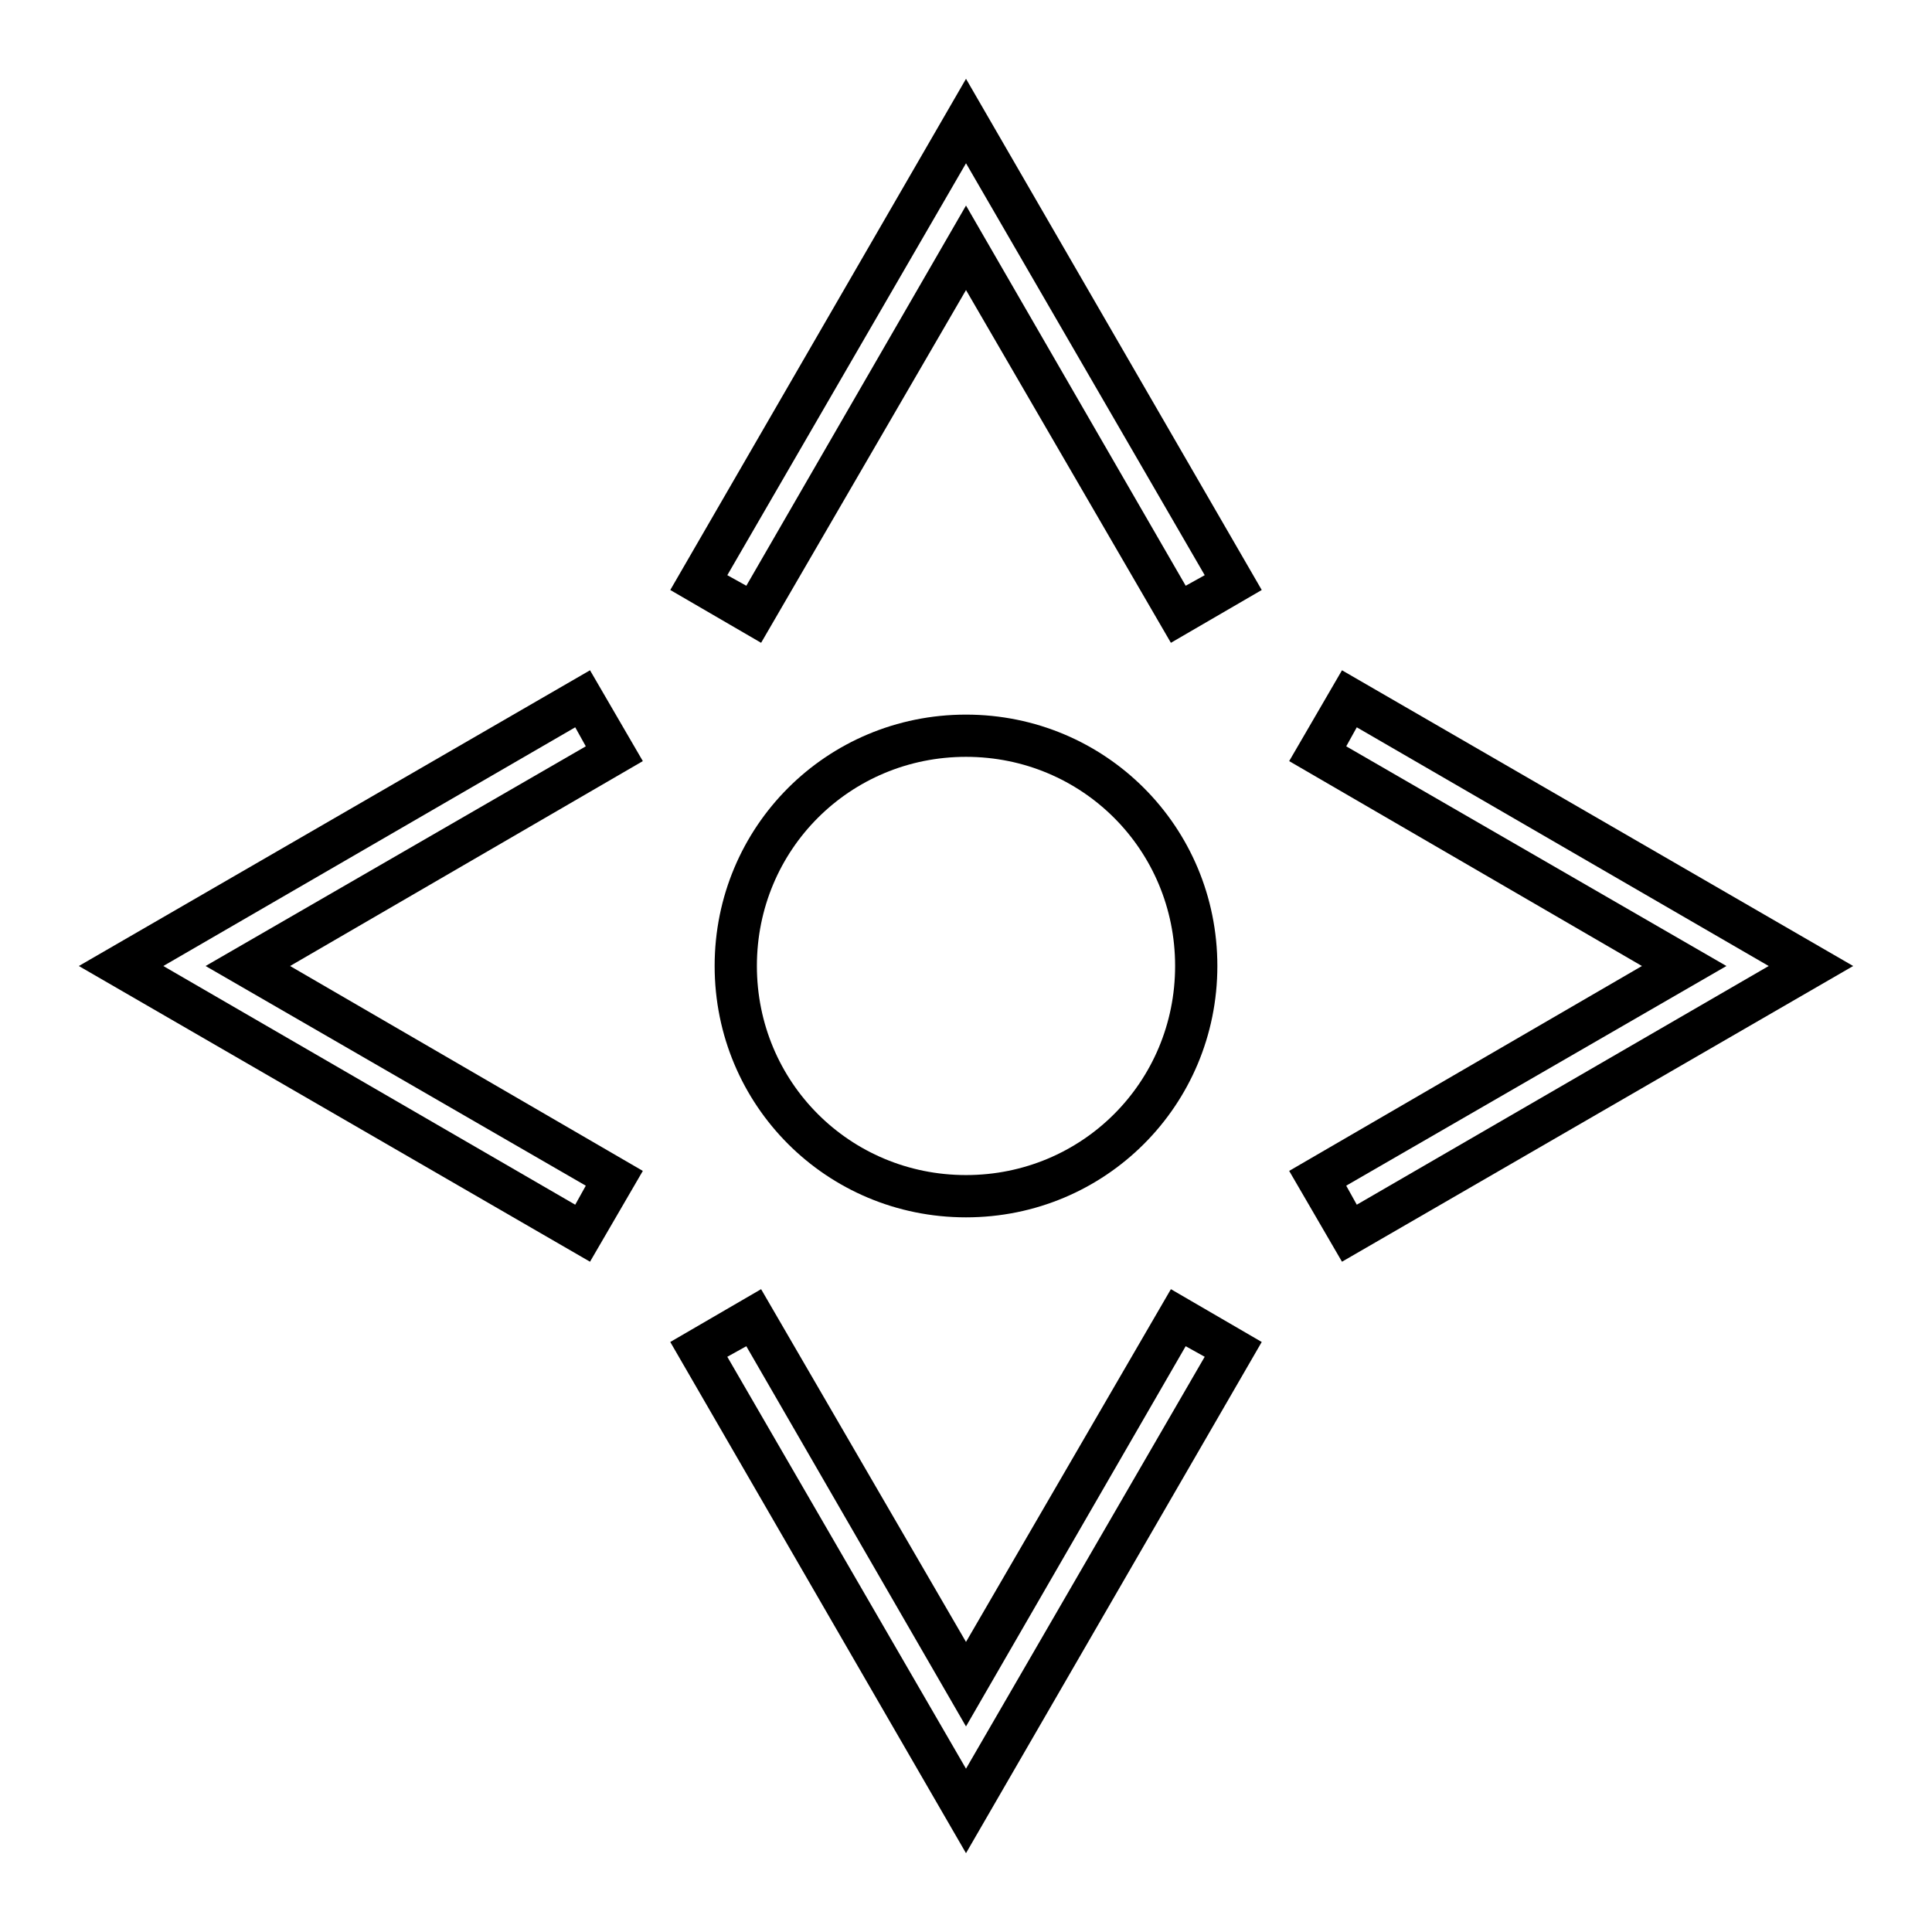 <?xml version="1.0" encoding="UTF-8"?>
<!-- Uploaded to: SVG Repo, www.svgrepo.com, Generator: SVG Repo Mixer Tools -->
<svg fill="#000000" width="800px" height="800px" version="1.1" viewBox="144 144 512 512" xmlns="http://www.w3.org/2000/svg">
 <g>
  <path d="m454.3 314.35-54.297-93.484-54.301 93.484-24.07-13.996 78.371-135.47 78.371 135.47zm-54.297-115.88 58.219 100.76 5.039-2.801-63.258-109.16-63.258 109.16 5.039 2.801z"/>
  <path d="m400 635.11-78.371-135.47 24.07-13.996 54.301 93.484 54.301-93.484 24.07 13.996zm-63.258-131.55 63.258 109.16 63.258-109.16-5.043-2.797-58.215 100.76-58.219-100.76z"/>
  <path d="m300.36 478.37-135.47-78.367 135.47-78.371 13.996 24.07-93.484 54.301 93.484 54.301zm-113.08-78.367 109.16 63.258 2.801-5.039-100.76-58.219 100.76-58.219-2.801-5.039z"/>
  <path d="m499.64 478.37-13.996-24.07 93.484-54.297-93.484-54.301 13.996-24.07 135.47 78.371zm1.121-20.152 2.801 5.039 109.16-63.254-109.16-63.258-2.797 5.039 100.76 58.219z"/>
  <path d="m400 466.61c-36.945 0-66.613-29.668-66.613-66.613-0.004-36.949 29.664-66.617 66.613-66.617 36.945 0 66.613 29.668 66.613 66.617 0 36.945-29.668 66.613-66.613 66.613zm0-122.04c-30.789 0-55.418 24.629-55.418 55.418 0 30.789 24.629 55.418 55.418 55.418s55.418-24.629 55.418-55.418c0-30.785-24.633-55.418-55.418-55.418z"/>
 </g>
</svg>